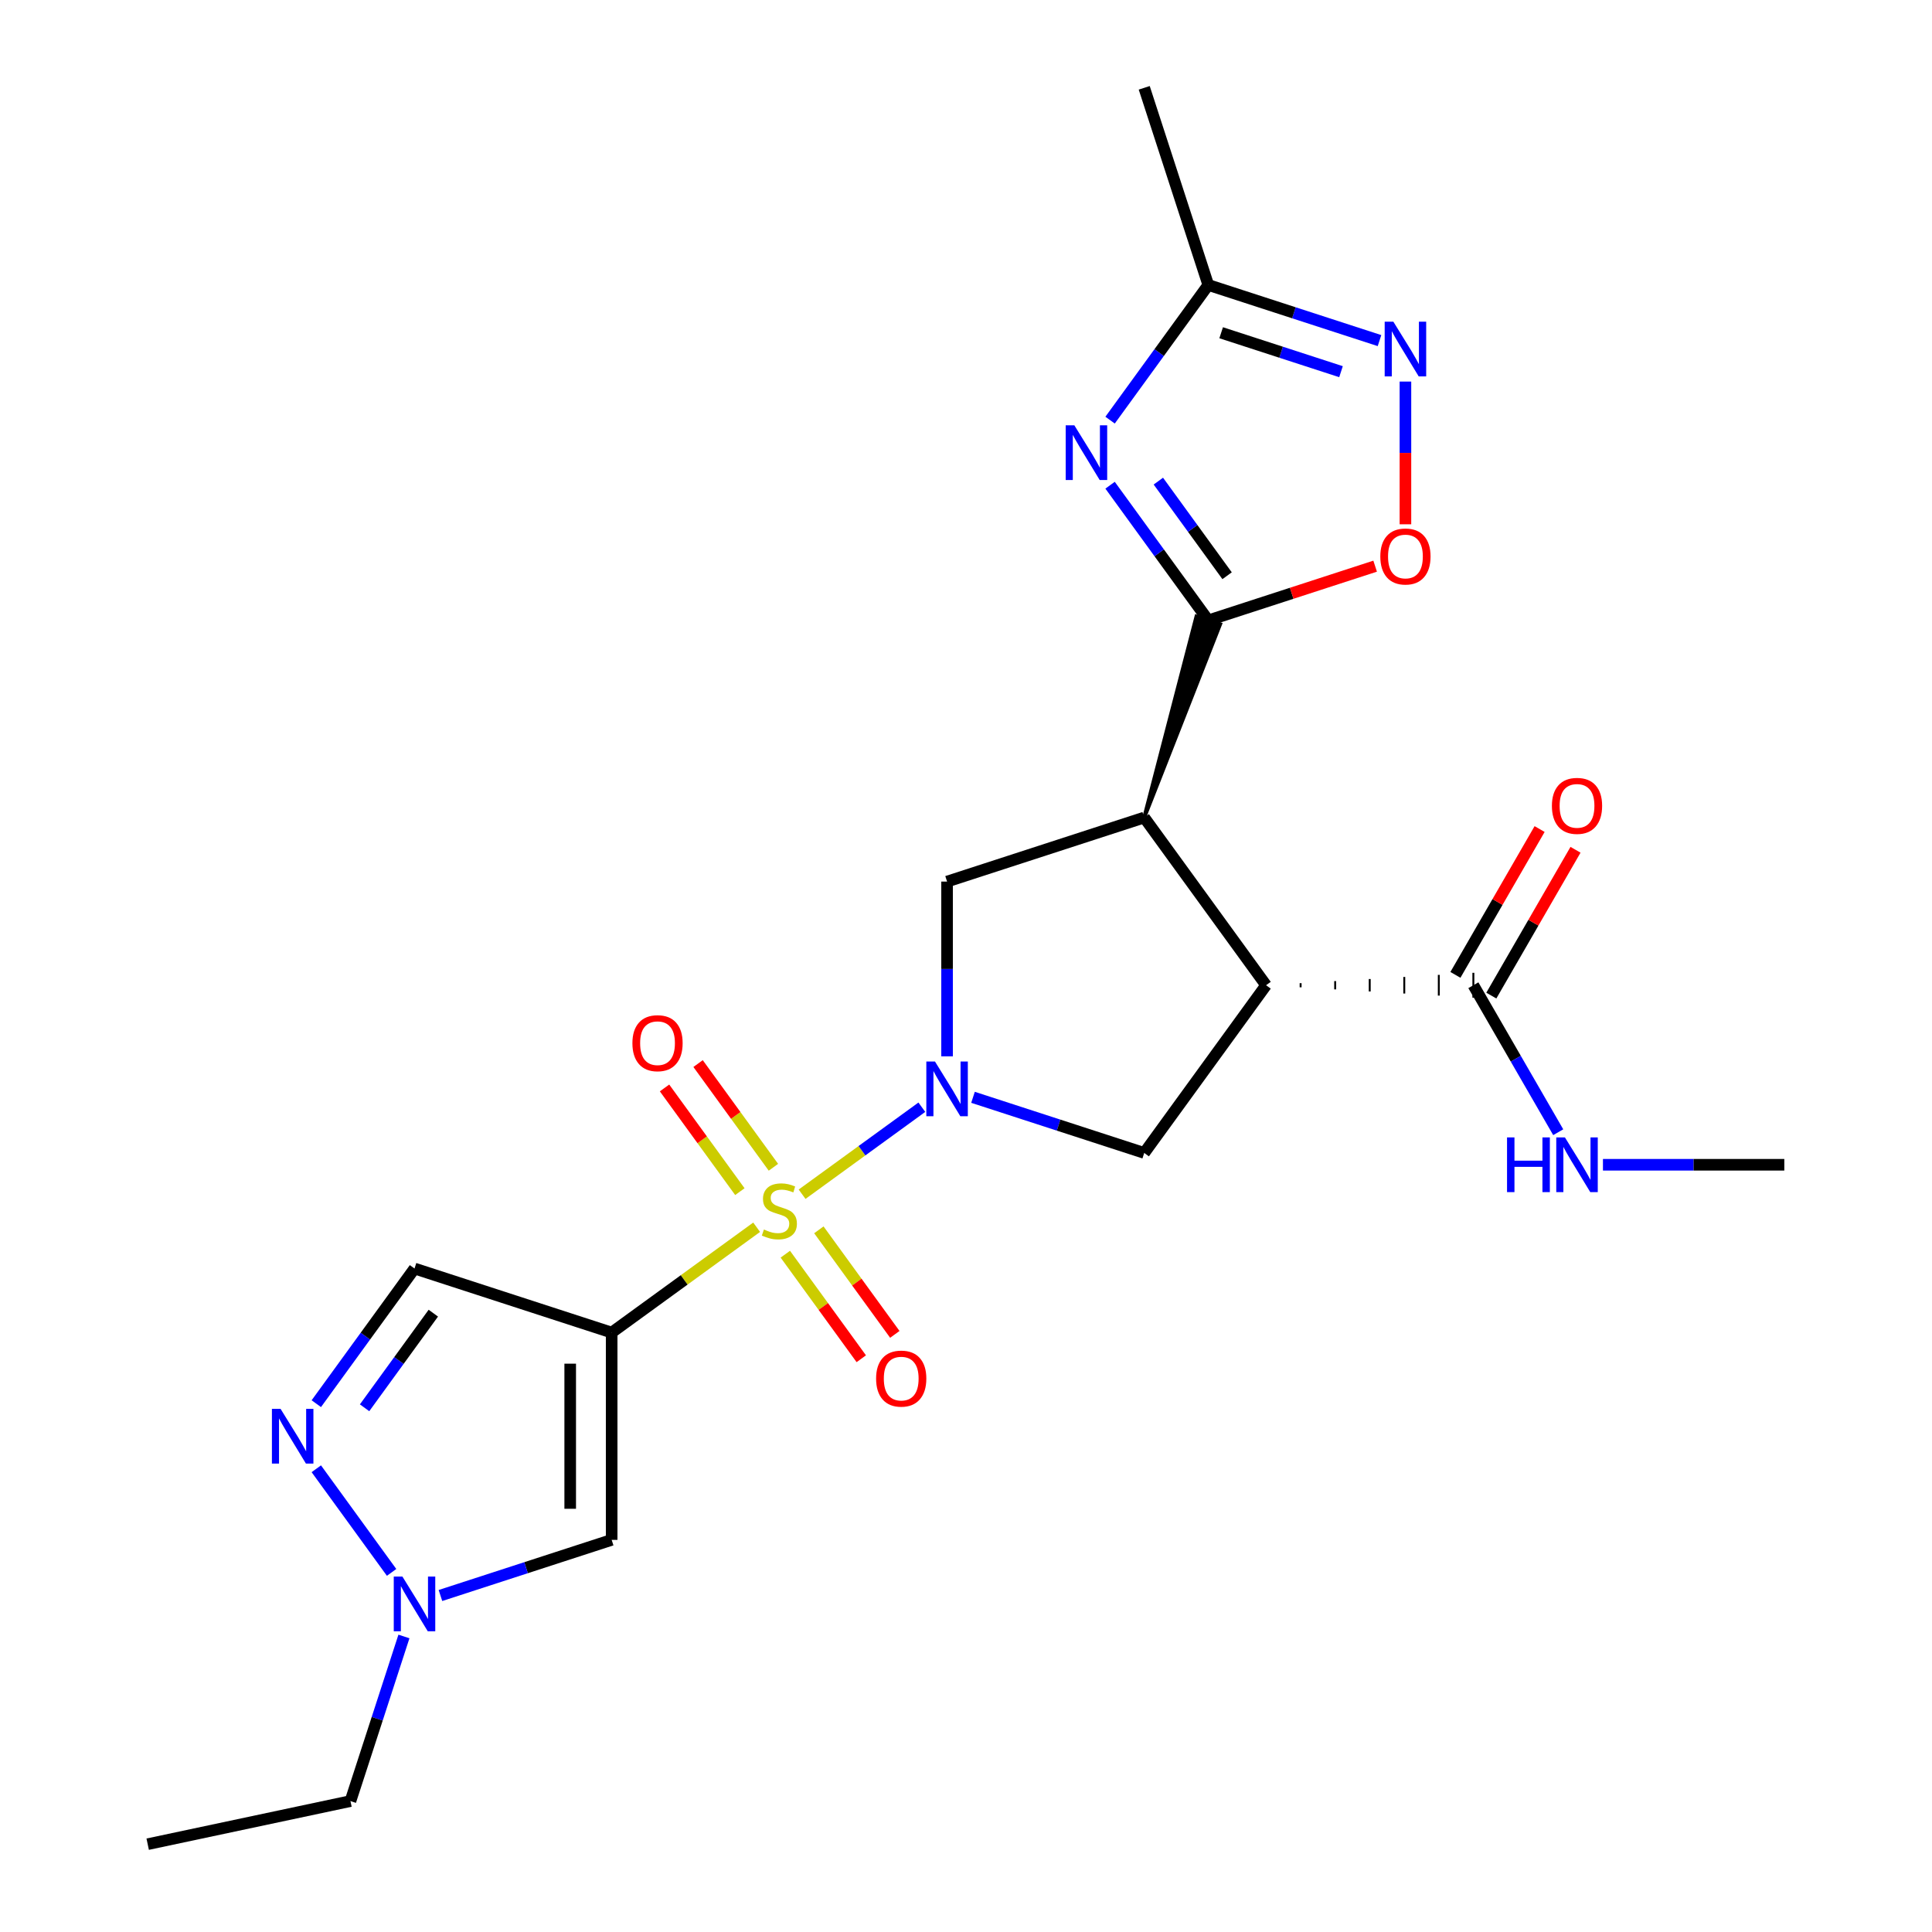 <?xml version='1.0' encoding='iso-8859-1'?>
<svg version='1.1' baseProfile='full'
              xmlns='http://www.w3.org/2000/svg'
                      xmlns:rdkit='http://www.rdkit.org/xml'
                      xmlns:xlink='http://www.w3.org/1999/xlink'
                  xml:space='preserve'
width='1000px' height='1000px' viewBox='0 0 1000 1000'>
<!-- END OF HEADER -->
<rect style='opacity:1.0;fill:#FFFFFF;stroke:none' width='1000' height='1000' x='0' y='0'> </rect>
<path class='bond-0' d='M 415.162,618.127 L 446.154,595.61' style='fill:none;fill-rule:evenodd;stroke:#CCCC00;stroke-width:6px;stroke-linecap:butt;stroke-linejoin:miter;stroke-opacity:1' />
<path class='bond-0' d='M 446.154,595.61 L 477.146,573.094' style='fill:none;fill-rule:evenodd;stroke:#0000FF;stroke-width:6px;stroke-linecap:butt;stroke-linejoin:miter;stroke-opacity:1' />
<path class='bond-1' d='M 391.638,635.219 L 354.117,662.479' style='fill:none;fill-rule:evenodd;stroke:#CCCC00;stroke-width:6px;stroke-linecap:butt;stroke-linejoin:miter;stroke-opacity:1' />
<path class='bond-1' d='M 354.117,662.479 L 316.596,689.74' style='fill:none;fill-rule:evenodd;stroke:#000000;stroke-width:6px;stroke-linecap:butt;stroke-linejoin:miter;stroke-opacity:1' />
<path class='bond-2' d='M 406.482,649.169 L 426.14,676.225' style='fill:none;fill-rule:evenodd;stroke:#CCCC00;stroke-width:6px;stroke-linecap:butt;stroke-linejoin:miter;stroke-opacity:1' />
<path class='bond-2' d='M 426.14,676.225 L 445.797,703.282' style='fill:none;fill-rule:evenodd;stroke:#FF0000;stroke-width:6px;stroke-linecap:butt;stroke-linejoin:miter;stroke-opacity:1' />
<path class='bond-2' d='M 423.843,636.556 L 443.501,663.612' style='fill:none;fill-rule:evenodd;stroke:#CCCC00;stroke-width:6px;stroke-linecap:butt;stroke-linejoin:miter;stroke-opacity:1' />
<path class='bond-2' d='M 443.501,663.612 L 463.158,690.668' style='fill:none;fill-rule:evenodd;stroke:#FF0000;stroke-width:6px;stroke-linecap:butt;stroke-linejoin:miter;stroke-opacity:1' />
<path class='bond-3' d='M 400.318,604.177 L 380.82,577.34' style='fill:none;fill-rule:evenodd;stroke:#CCCC00;stroke-width:6px;stroke-linecap:butt;stroke-linejoin:miter;stroke-opacity:1' />
<path class='bond-3' d='M 380.82,577.34 L 361.323,550.504' style='fill:none;fill-rule:evenodd;stroke:#FF0000;stroke-width:6px;stroke-linecap:butt;stroke-linejoin:miter;stroke-opacity:1' />
<path class='bond-3' d='M 382.957,616.79 L 363.459,589.954' style='fill:none;fill-rule:evenodd;stroke:#CCCC00;stroke-width:6px;stroke-linecap:butt;stroke-linejoin:miter;stroke-opacity:1' />
<path class='bond-3' d='M 363.459,589.954 L 343.962,563.117' style='fill:none;fill-rule:evenodd;stroke:#FF0000;stroke-width:6px;stroke-linecap:butt;stroke-linejoin:miter;stroke-opacity:1' />
<path class='bond-4' d='M 490.205,546.763 L 490.205,501.536' style='fill:none;fill-rule:evenodd;stroke:#0000FF;stroke-width:6px;stroke-linecap:butt;stroke-linejoin:miter;stroke-opacity:1' />
<path class='bond-4' d='M 490.205,501.536 L 490.205,456.309' style='fill:none;fill-rule:evenodd;stroke:#000000;stroke-width:6px;stroke-linecap:butt;stroke-linejoin:miter;stroke-opacity:1' />
<path class='bond-5' d='M 503.627,567.967 L 547.938,582.364' style='fill:none;fill-rule:evenodd;stroke:#0000FF;stroke-width:6px;stroke-linecap:butt;stroke-linejoin:miter;stroke-opacity:1' />
<path class='bond-5' d='M 547.938,582.364 L 592.249,596.762' style='fill:none;fill-rule:evenodd;stroke:#000000;stroke-width:6px;stroke-linecap:butt;stroke-linejoin:miter;stroke-opacity:1' />
<path class='bond-6' d='M 316.596,689.74 L 316.596,797.036' style='fill:none;fill-rule:evenodd;stroke:#000000;stroke-width:6px;stroke-linecap:butt;stroke-linejoin:miter;stroke-opacity:1' />
<path class='bond-6' d='M 295.136,705.834 L 295.136,780.942' style='fill:none;fill-rule:evenodd;stroke:#000000;stroke-width:6px;stroke-linecap:butt;stroke-linejoin:miter;stroke-opacity:1' />
<path class='bond-7' d='M 316.596,689.74 L 214.551,656.584' style='fill:none;fill-rule:evenodd;stroke:#000000;stroke-width:6px;stroke-linecap:butt;stroke-linejoin:miter;stroke-opacity:1' />
<path class='bond-8' d='M 592.249,423.153 L 490.205,456.309' style='fill:none;fill-rule:evenodd;stroke:#000000;stroke-width:6px;stroke-linecap:butt;stroke-linejoin:miter;stroke-opacity:1' />
<path class='bond-9' d='M 592.249,423.153 L 631.528,323.098 L 619.283,319.119 Z' style='fill:#000000;fill-rule:evenodd;fill-opacity:1;stroke:#000000;stroke-width:2px;stroke-linecap:butt;stroke-linejoin:miter;stroke-opacity:1;' />
<path class='bond-10' d='M 592.249,423.153 L 655.316,509.958' style='fill:none;fill-rule:evenodd;stroke:#000000;stroke-width:6px;stroke-linecap:butt;stroke-linejoin:miter;stroke-opacity:1' />
<path class='bond-11' d='M 625.406,321.108 L 599.991,286.127' style='fill:none;fill-rule:evenodd;stroke:#000000;stroke-width:6px;stroke-linecap:butt;stroke-linejoin:miter;stroke-opacity:1' />
<path class='bond-11' d='M 599.991,286.127 L 574.575,251.146' style='fill:none;fill-rule:evenodd;stroke:#0000FF;stroke-width:6px;stroke-linecap:butt;stroke-linejoin:miter;stroke-opacity:1' />
<path class='bond-11' d='M 635.142,298.001 L 617.351,273.514' style='fill:none;fill-rule:evenodd;stroke:#000000;stroke-width:6px;stroke-linecap:butt;stroke-linejoin:miter;stroke-opacity:1' />
<path class='bond-11' d='M 617.351,273.514 L 599.561,249.027' style='fill:none;fill-rule:evenodd;stroke:#0000FF;stroke-width:6px;stroke-linecap:butt;stroke-linejoin:miter;stroke-opacity:1' />
<path class='bond-12' d='M 625.406,321.108 L 668.587,307.078' style='fill:none;fill-rule:evenodd;stroke:#000000;stroke-width:6px;stroke-linecap:butt;stroke-linejoin:miter;stroke-opacity:1' />
<path class='bond-12' d='M 668.587,307.078 L 711.768,293.047' style='fill:none;fill-rule:evenodd;stroke:#FF0000;stroke-width:6px;stroke-linecap:butt;stroke-linejoin:miter;stroke-opacity:1' />
<path class='bond-13' d='M 655.316,509.958 L 592.249,596.762' style='fill:none;fill-rule:evenodd;stroke:#000000;stroke-width:6px;stroke-linecap:butt;stroke-linejoin:miter;stroke-opacity:1' />
<path class='bond-14' d='M 673.199,511.03 L 673.199,508.885' style='fill:none;fill-rule:evenodd;stroke:#000000;stroke-width:1.0px;stroke-linecap:butt;stroke-linejoin:miter;stroke-opacity:1' />
<path class='bond-14' d='M 691.082,512.103 L 691.082,507.812' style='fill:none;fill-rule:evenodd;stroke:#000000;stroke-width:1.0px;stroke-linecap:butt;stroke-linejoin:miter;stroke-opacity:1' />
<path class='bond-14' d='M 708.965,513.176 L 708.965,506.739' style='fill:none;fill-rule:evenodd;stroke:#000000;stroke-width:1.0px;stroke-linecap:butt;stroke-linejoin:miter;stroke-opacity:1' />
<path class='bond-14' d='M 726.847,514.249 L 726.847,505.666' style='fill:none;fill-rule:evenodd;stroke:#000000;stroke-width:1.0px;stroke-linecap:butt;stroke-linejoin:miter;stroke-opacity:1' />
<path class='bond-14' d='M 744.73,515.322 L 744.73,504.593' style='fill:none;fill-rule:evenodd;stroke:#000000;stroke-width:1.0px;stroke-linecap:butt;stroke-linejoin:miter;stroke-opacity:1' />
<path class='bond-14' d='M 762.613,516.395 L 762.613,503.52' style='fill:none;fill-rule:evenodd;stroke:#000000;stroke-width:1.0px;stroke-linecap:butt;stroke-linejoin:miter;stroke-opacity:1' />
<path class='bond-15' d='M 574.575,217.461 L 599.991,182.48' style='fill:none;fill-rule:evenodd;stroke:#0000FF;stroke-width:6px;stroke-linecap:butt;stroke-linejoin:miter;stroke-opacity:1' />
<path class='bond-15' d='M 599.991,182.48 L 625.406,147.499' style='fill:none;fill-rule:evenodd;stroke:#000000;stroke-width:6px;stroke-linecap:butt;stroke-linejoin:miter;stroke-opacity:1' />
<path class='bond-16' d='M 316.596,797.036 L 272.284,811.434' style='fill:none;fill-rule:evenodd;stroke:#000000;stroke-width:6px;stroke-linecap:butt;stroke-linejoin:miter;stroke-opacity:1' />
<path class='bond-16' d='M 272.284,811.434 L 227.973,825.831' style='fill:none;fill-rule:evenodd;stroke:#0000FF;stroke-width:6px;stroke-linecap:butt;stroke-linejoin:miter;stroke-opacity:1' />
<path class='bond-17' d='M 163.72,726.546 L 189.136,691.565' style='fill:none;fill-rule:evenodd;stroke:#0000FF;stroke-width:6px;stroke-linecap:butt;stroke-linejoin:miter;stroke-opacity:1' />
<path class='bond-17' d='M 189.136,691.565 L 214.551,656.584' style='fill:none;fill-rule:evenodd;stroke:#000000;stroke-width:6px;stroke-linecap:butt;stroke-linejoin:miter;stroke-opacity:1' />
<path class='bond-17' d='M 188.706,728.665 L 206.497,704.178' style='fill:none;fill-rule:evenodd;stroke:#0000FF;stroke-width:6px;stroke-linecap:butt;stroke-linejoin:miter;stroke-opacity:1' />
<path class='bond-17' d='M 206.497,704.178 L 224.287,679.691' style='fill:none;fill-rule:evenodd;stroke:#000000;stroke-width:6px;stroke-linecap:butt;stroke-linejoin:miter;stroke-opacity:1' />
<path class='bond-18' d='M 163.72,760.23 L 202.692,813.871' style='fill:none;fill-rule:evenodd;stroke:#0000FF;stroke-width:6px;stroke-linecap:butt;stroke-linejoin:miter;stroke-opacity:1' />
<path class='bond-19' d='M 727.45,197.498 L 727.45,234.434' style='fill:none;fill-rule:evenodd;stroke:#0000FF;stroke-width:6px;stroke-linecap:butt;stroke-linejoin:miter;stroke-opacity:1' />
<path class='bond-19' d='M 727.45,234.434 L 727.45,271.371' style='fill:none;fill-rule:evenodd;stroke:#FF0000;stroke-width:6px;stroke-linecap:butt;stroke-linejoin:miter;stroke-opacity:1' />
<path class='bond-20' d='M 714.028,176.294 L 669.717,161.897' style='fill:none;fill-rule:evenodd;stroke:#0000FF;stroke-width:6px;stroke-linecap:butt;stroke-linejoin:miter;stroke-opacity:1' />
<path class='bond-20' d='M 669.717,161.897 L 625.406,147.499' style='fill:none;fill-rule:evenodd;stroke:#000000;stroke-width:6px;stroke-linecap:butt;stroke-linejoin:miter;stroke-opacity:1' />
<path class='bond-20' d='M 694.103,192.384 L 663.086,182.306' style='fill:none;fill-rule:evenodd;stroke:#0000FF;stroke-width:6px;stroke-linecap:butt;stroke-linejoin:miter;stroke-opacity:1' />
<path class='bond-20' d='M 663.086,182.306 L 632.068,172.228' style='fill:none;fill-rule:evenodd;stroke:#000000;stroke-width:6px;stroke-linecap:butt;stroke-linejoin:miter;stroke-opacity:1' />
<path class='bond-21' d='M 209.078,847.035 L 195.236,889.636' style='fill:none;fill-rule:evenodd;stroke:#0000FF;stroke-width:6px;stroke-linecap:butt;stroke-linejoin:miter;stroke-opacity:1' />
<path class='bond-21' d='M 195.236,889.636 L 181.394,932.237' style='fill:none;fill-rule:evenodd;stroke:#000000;stroke-width:6px;stroke-linecap:butt;stroke-linejoin:miter;stroke-opacity:1' />
<path class='bond-22' d='M 625.406,147.499 L 592.249,45.455' style='fill:none;fill-rule:evenodd;stroke:#000000;stroke-width:6px;stroke-linecap:butt;stroke-linejoin:miter;stroke-opacity:1' />
<path class='bond-23' d='M 771.905,515.322 L 793.694,477.583' style='fill:none;fill-rule:evenodd;stroke:#000000;stroke-width:6px;stroke-linecap:butt;stroke-linejoin:miter;stroke-opacity:1' />
<path class='bond-23' d='M 793.694,477.583 L 815.483,439.843' style='fill:none;fill-rule:evenodd;stroke:#FF0000;stroke-width:6px;stroke-linecap:butt;stroke-linejoin:miter;stroke-opacity:1' />
<path class='bond-23' d='M 753.321,504.593 L 775.109,466.853' style='fill:none;fill-rule:evenodd;stroke:#000000;stroke-width:6px;stroke-linecap:butt;stroke-linejoin:miter;stroke-opacity:1' />
<path class='bond-23' d='M 775.109,466.853 L 796.898,429.114' style='fill:none;fill-rule:evenodd;stroke:#FF0000;stroke-width:6px;stroke-linecap:butt;stroke-linejoin:miter;stroke-opacity:1' />
<path class='bond-24' d='M 762.613,509.958 L 784.575,547.997' style='fill:none;fill-rule:evenodd;stroke:#000000;stroke-width:6px;stroke-linecap:butt;stroke-linejoin:miter;stroke-opacity:1' />
<path class='bond-24' d='M 784.575,547.997 L 806.537,586.036' style='fill:none;fill-rule:evenodd;stroke:#0000FF;stroke-width:6px;stroke-linecap:butt;stroke-linejoin:miter;stroke-opacity:1' />
<path class='bond-25' d='M 829.683,602.879 L 876.62,602.879' style='fill:none;fill-rule:evenodd;stroke:#0000FF;stroke-width:6px;stroke-linecap:butt;stroke-linejoin:miter;stroke-opacity:1' />
<path class='bond-25' d='M 876.62,602.879 L 923.557,602.879' style='fill:none;fill-rule:evenodd;stroke:#000000;stroke-width:6px;stroke-linecap:butt;stroke-linejoin:miter;stroke-opacity:1' />
<path class='bond-26' d='M 181.394,932.237 L 76.443,954.545' style='fill:none;fill-rule:evenodd;stroke:#000000;stroke-width:6px;stroke-linecap:butt;stroke-linejoin:miter;stroke-opacity:1' />
<path  class='atom-0' d='M 395.4 636.393
Q 395.72 636.513, 397.04 637.073
Q 398.36 637.633, 399.8 637.993
Q 401.28 638.313, 402.72 638.313
Q 405.4 638.313, 406.96 637.033
Q 408.52 635.713, 408.52 633.433
Q 408.52 631.873, 407.72 630.913
Q 406.96 629.953, 405.76 629.433
Q 404.56 628.913, 402.56 628.313
Q 400.04 627.553, 398.52 626.833
Q 397.04 626.113, 395.96 624.593
Q 394.92 623.073, 394.92 620.513
Q 394.92 616.953, 397.32 614.753
Q 399.76 612.553, 404.56 612.553
Q 407.84 612.553, 411.56 614.113
L 410.64 617.193
Q 407.24 615.793, 404.68 615.793
Q 401.92 615.793, 400.4 616.953
Q 398.88 618.073, 398.92 620.033
Q 398.92 621.553, 399.68 622.473
Q 400.48 623.393, 401.6 623.913
Q 402.76 624.433, 404.68 625.033
Q 407.24 625.833, 408.76 626.633
Q 410.28 627.433, 411.36 629.073
Q 412.48 630.673, 412.48 633.433
Q 412.48 637.353, 409.84 639.473
Q 407.24 641.553, 402.88 641.553
Q 400.36 641.553, 398.44 640.993
Q 396.56 640.473, 394.32 639.553
L 395.4 636.393
' fill='#CCCC00'/>
<path  class='atom-1' d='M 483.945 549.446
L 493.225 564.446
Q 494.145 565.926, 495.625 568.606
Q 497.105 571.286, 497.185 571.446
L 497.185 549.446
L 500.945 549.446
L 500.945 577.766
L 497.065 577.766
L 487.105 561.366
Q 485.945 559.446, 484.705 557.246
Q 483.505 555.046, 483.145 554.366
L 483.145 577.766
L 479.465 577.766
L 479.465 549.446
L 483.945 549.446
' fill='#0000FF'/>
<path  class='atom-6' d='M 556.079 220.144
L 565.359 235.144
Q 566.279 236.624, 567.759 239.304
Q 569.239 241.984, 569.319 242.144
L 569.319 220.144
L 573.079 220.144
L 573.079 248.464
L 569.199 248.464
L 559.239 232.064
Q 558.079 230.144, 556.839 227.944
Q 555.639 225.744, 555.279 225.064
L 555.279 248.464
L 551.599 248.464
L 551.599 220.144
L 556.079 220.144
' fill='#0000FF'/>
<path  class='atom-10' d='M 145.224 729.228
L 154.504 744.228
Q 155.424 745.708, 156.904 748.388
Q 158.384 751.068, 158.464 751.228
L 158.464 729.228
L 162.224 729.228
L 162.224 757.548
L 158.344 757.548
L 148.384 741.148
Q 147.224 739.228, 145.984 737.028
Q 144.784 734.828, 144.424 734.148
L 144.424 757.548
L 140.744 757.548
L 140.744 729.228
L 145.224 729.228
' fill='#0000FF'/>
<path  class='atom-11' d='M 721.19 166.496
L 730.47 181.496
Q 731.39 182.976, 732.87 185.656
Q 734.35 188.336, 734.43 188.496
L 734.43 166.496
L 738.19 166.496
L 738.19 194.816
L 734.31 194.816
L 724.35 178.416
Q 723.19 176.496, 721.95 174.296
Q 720.75 172.096, 720.39 171.416
L 720.39 194.816
L 716.71 194.816
L 716.71 166.496
L 721.19 166.496
' fill='#0000FF'/>
<path  class='atom-13' d='M 714.45 288.032
Q 714.45 281.232, 717.81 277.432
Q 721.17 273.632, 727.45 273.632
Q 733.73 273.632, 737.09 277.432
Q 740.45 281.232, 740.45 288.032
Q 740.45 294.912, 737.05 298.832
Q 733.65 302.712, 727.45 302.712
Q 721.21 302.712, 717.81 298.832
Q 714.45 294.952, 714.45 288.032
M 727.45 299.512
Q 731.77 299.512, 734.09 296.632
Q 736.45 293.712, 736.45 288.032
Q 736.45 282.472, 734.09 279.672
Q 731.77 276.832, 727.45 276.832
Q 723.13 276.832, 720.77 279.632
Q 718.45 282.432, 718.45 288.032
Q 718.45 293.752, 720.77 296.632
Q 723.13 299.512, 727.45 299.512
' fill='#FF0000'/>
<path  class='atom-14' d='M 208.291 816.033
L 217.571 831.033
Q 218.491 832.513, 219.971 835.193
Q 221.451 837.873, 221.531 838.033
L 221.531 816.033
L 225.291 816.033
L 225.291 844.353
L 221.411 844.353
L 211.451 827.953
Q 210.291 826.033, 209.051 823.833
Q 207.851 821.633, 207.491 820.953
L 207.491 844.353
L 203.811 844.353
L 203.811 816.033
L 208.291 816.033
' fill='#0000FF'/>
<path  class='atom-17' d='M 453.467 713.557
Q 453.467 706.757, 456.827 702.957
Q 460.187 699.157, 466.467 699.157
Q 472.747 699.157, 476.107 702.957
Q 479.467 706.757, 479.467 713.557
Q 479.467 720.437, 476.067 724.357
Q 472.667 728.237, 466.467 728.237
Q 460.227 728.237, 456.827 724.357
Q 453.467 720.477, 453.467 713.557
M 466.467 725.037
Q 470.787 725.037, 473.107 722.157
Q 475.467 719.237, 475.467 713.557
Q 475.467 707.997, 473.107 705.197
Q 470.787 702.357, 466.467 702.357
Q 462.147 702.357, 459.787 705.157
Q 457.467 707.957, 457.467 713.557
Q 457.467 719.277, 459.787 722.157
Q 462.147 725.037, 466.467 725.037
' fill='#FF0000'/>
<path  class='atom-18' d='M 327.333 539.948
Q 327.333 533.148, 330.693 529.348
Q 334.053 525.548, 340.333 525.548
Q 346.613 525.548, 349.973 529.348
Q 353.333 533.148, 353.333 539.948
Q 353.333 546.828, 349.933 550.748
Q 346.533 554.628, 340.333 554.628
Q 334.093 554.628, 330.693 550.748
Q 327.333 546.868, 327.333 539.948
M 340.333 551.428
Q 344.653 551.428, 346.973 548.548
Q 349.333 545.628, 349.333 539.948
Q 349.333 534.388, 346.973 531.588
Q 344.653 528.748, 340.333 528.748
Q 336.013 528.748, 333.653 531.548
Q 331.333 534.348, 331.333 539.948
Q 331.333 545.668, 333.653 548.548
Q 336.013 551.428, 340.333 551.428
' fill='#FF0000'/>
<path  class='atom-19' d='M 803.261 417.116
Q 803.261 410.316, 806.621 406.516
Q 809.981 402.716, 816.261 402.716
Q 822.541 402.716, 825.901 406.516
Q 829.261 410.316, 829.261 417.116
Q 829.261 423.996, 825.861 427.916
Q 822.461 431.796, 816.261 431.796
Q 810.021 431.796, 806.621 427.916
Q 803.261 424.036, 803.261 417.116
M 816.261 428.596
Q 820.581 428.596, 822.901 425.716
Q 825.261 422.796, 825.261 417.116
Q 825.261 411.556, 822.901 408.756
Q 820.581 405.916, 816.261 405.916
Q 811.941 405.916, 809.581 408.716
Q 807.261 411.516, 807.261 417.116
Q 807.261 422.836, 809.581 425.716
Q 811.941 428.596, 816.261 428.596
' fill='#FF0000'/>
<path  class='atom-20' d='M 780.041 588.719
L 783.881 588.719
L 783.881 600.759
L 798.361 600.759
L 798.361 588.719
L 802.201 588.719
L 802.201 617.039
L 798.361 617.039
L 798.361 603.959
L 783.881 603.959
L 783.881 617.039
L 780.041 617.039
L 780.041 588.719
' fill='#0000FF'/>
<path  class='atom-20' d='M 810.001 588.719
L 819.281 603.719
Q 820.201 605.199, 821.681 607.879
Q 823.161 610.559, 823.241 610.719
L 823.241 588.719
L 827.001 588.719
L 827.001 617.039
L 823.121 617.039
L 813.161 600.639
Q 812.001 598.719, 810.761 596.519
Q 809.561 594.319, 809.201 593.639
L 809.201 617.039
L 805.521 617.039
L 805.521 588.719
L 810.001 588.719
' fill='#0000FF'/>
</svg>
